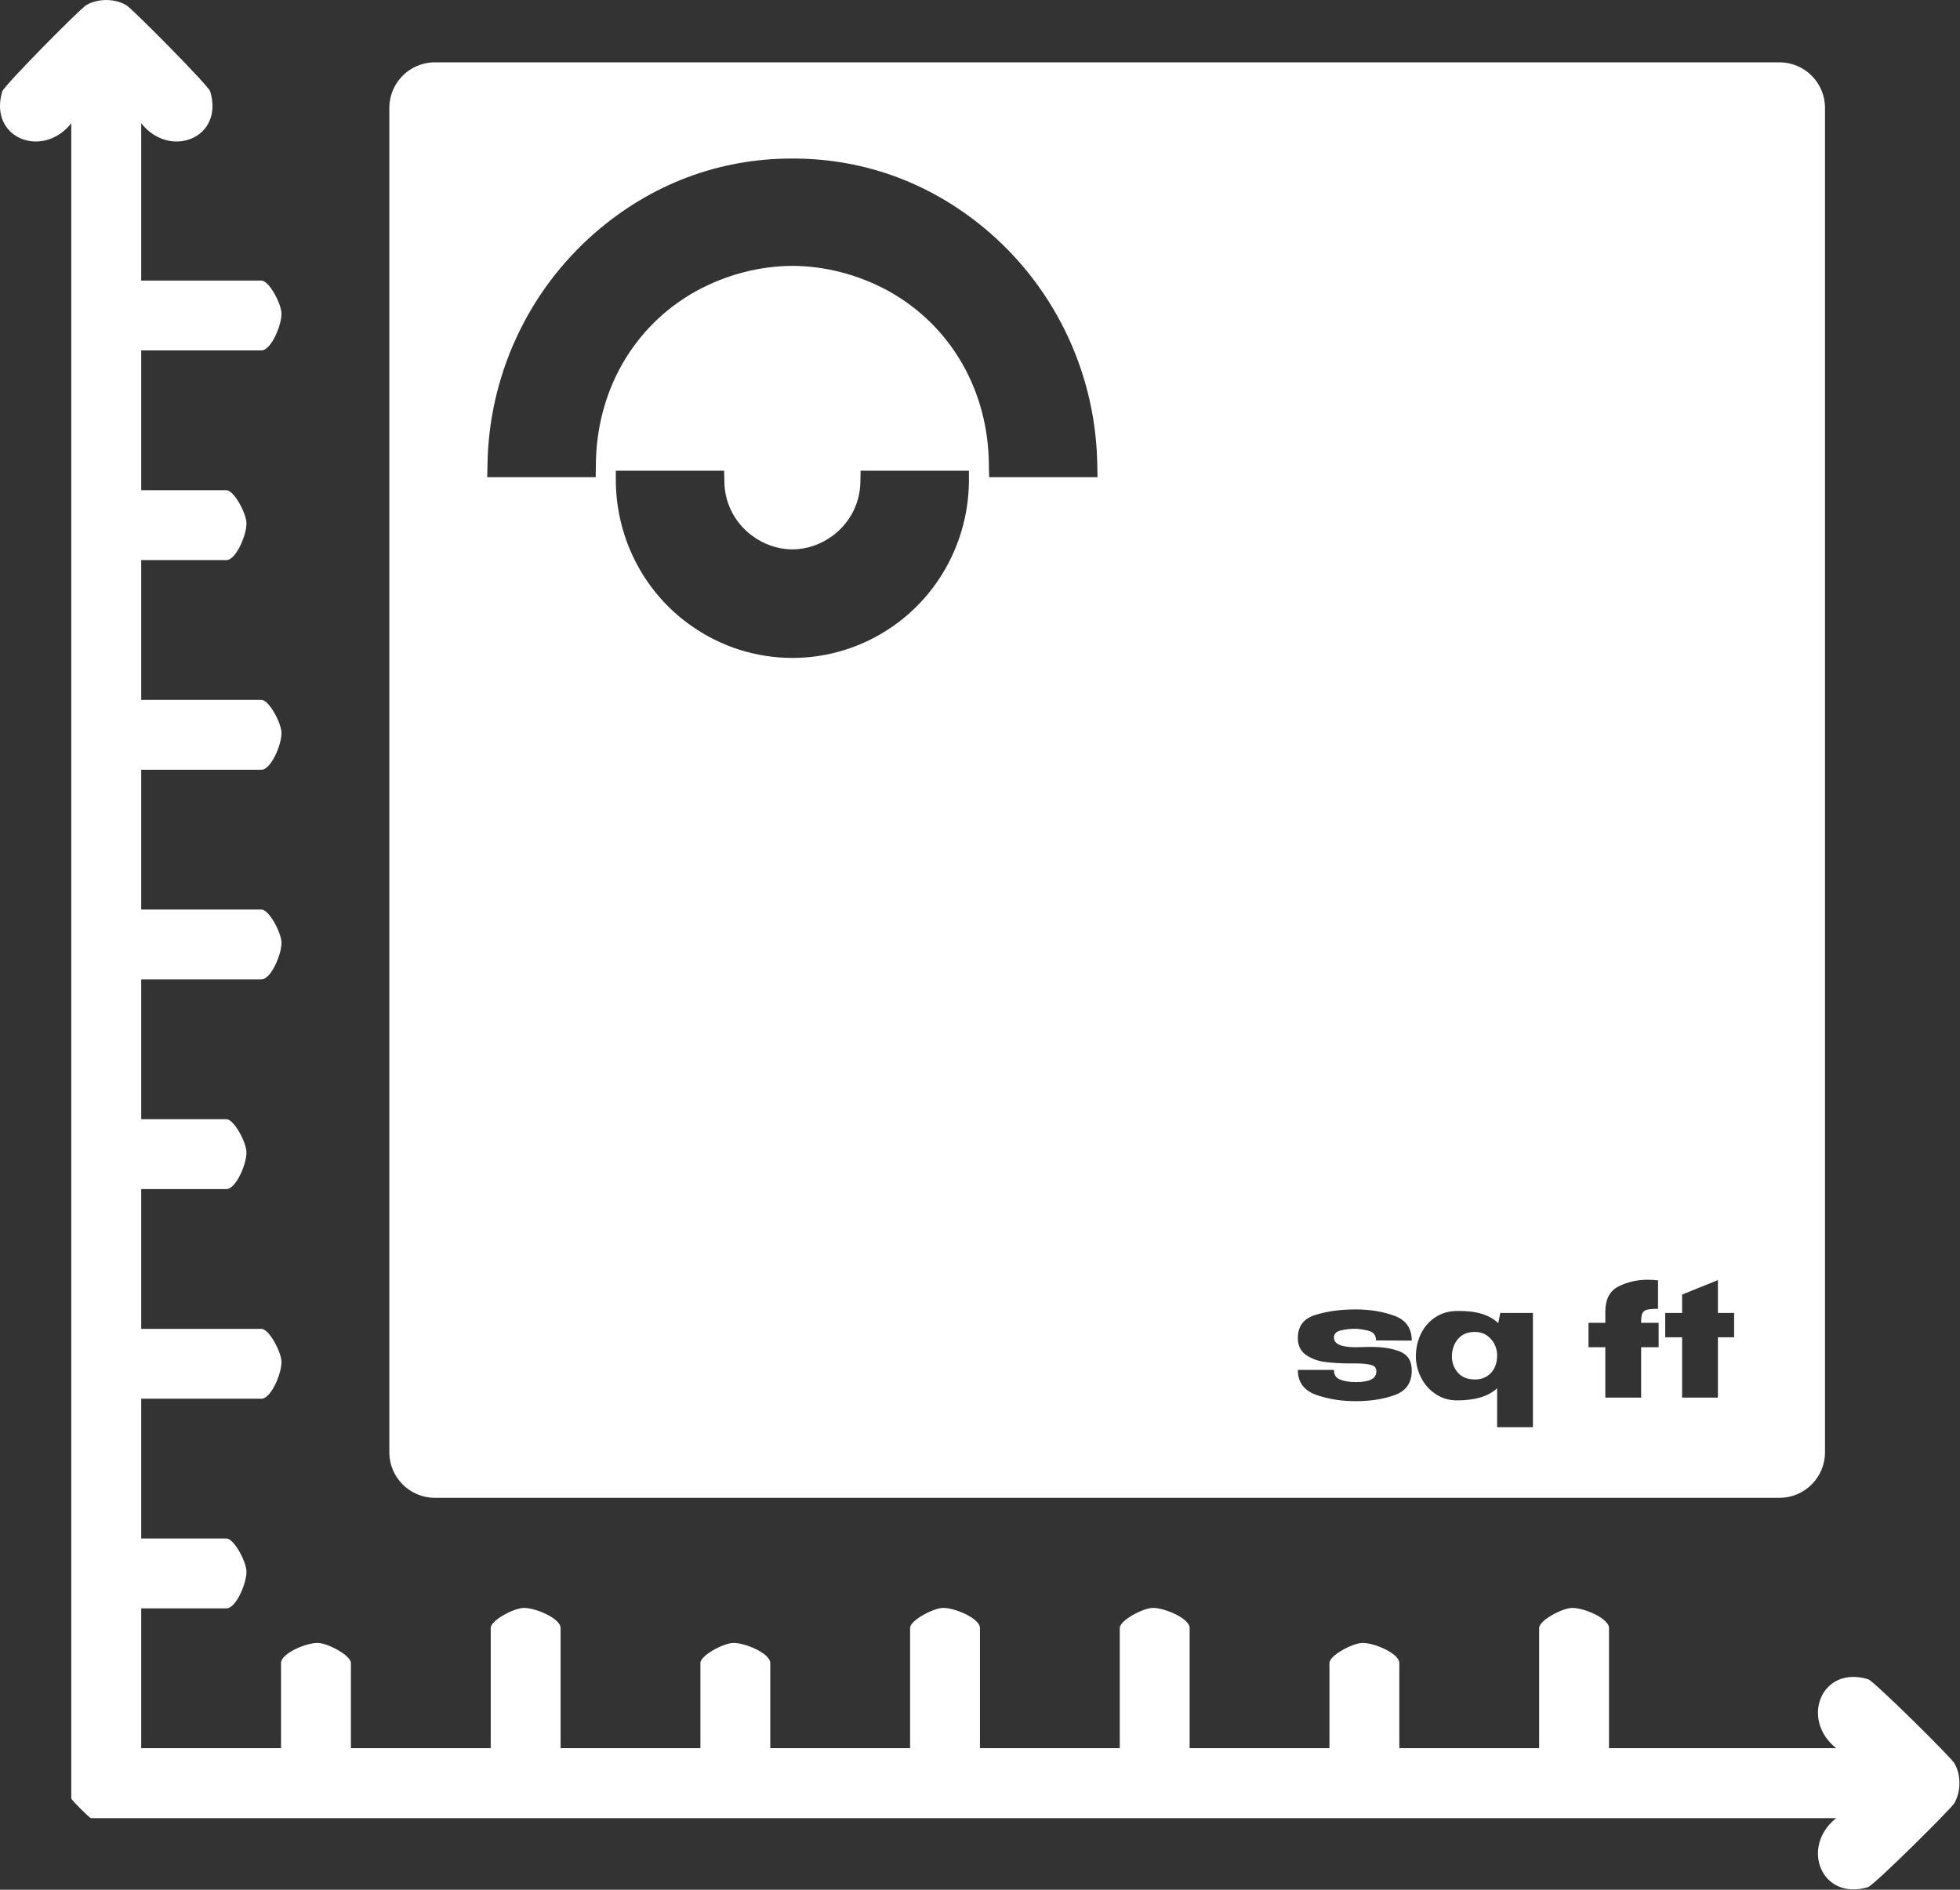 <?xml version="1.0" encoding="UTF-8"?>
<svg id="Capa_2" data-name="Capa 2" xmlns="http://www.w3.org/2000/svg" viewBox="0 0 223.87 215.87">
  <rect x="0" y="0" width="223.87" height="215.87" fill="#333333" stroke="none"/>
  <defs>
    <style>
      .cls-1 {
        fill: #fff;
      }
    </style>
  </defs>
  <g id="Capa_1-2" data-name="Capa 1">
    <g id="TPM16r">
      <path class="cls-1" d="M16.13,14.08v17.97h13.73c.86,0,2.25,2.59,2.29,3.73.05,1.31-1.18,4.25-2.29,4.25h-13.73v15.97h9.73c.86,0,2.25,2.59,2.29,3.73.05,1.31-1.18,4.25-2.29,4.25h-9.73v15.97h13.73c.86,0,2.25,2.59,2.29,3.73.05,1.31-1.18,4.25-2.29,4.25h-13.73v15.97h13.73c.86,0,2.25,2.59,2.29,3.73.05,1.31-1.18,4.25-2.29,4.25h-13.73v15.97h9.73c.86,0,2.25,2.59,2.29,3.73.05,1.31-1.18,4.25-2.29,4.25h-9.73v15.97h13.73c.86,0,2.25,2.59,2.29,3.73.05,1.31-1.18,4.25-2.29,4.25h-13.73v15.97h9.73c.86,0,2.25,2.59,2.29,3.73.05,1.31-1.18,4.25-2.29,4.25h-9.73v15.97h15.97v-9.73c0-1.11,2.94-2.35,4.25-2.29,1.14.05,3.73,1.43,3.73,2.29v9.73h15.97v-13.73c0-.86,2.59-2.25,3.73-2.29,1.31-.05,4.25,1.18,4.25,2.29v13.73h15.97v-9.73c0-.86,2.59-2.25,3.73-2.29,1.31-.05,4.25,1.18,4.25,2.29v9.73h15.97v-13.73c0-.86,2.59-2.25,3.73-2.29,1.31-.05,4.25,1.18,4.25,2.29v13.73h15.97v-13.73c0-.86,2.59-2.25,3.73-2.29,1.31-.05,4.25,1.18,4.25,2.29v13.73h15.97v-9.73c0-.86,2.59-2.25,3.73-2.29,1.31-.05,4.25,1.18,4.25,2.29v9.73h15.97v-13.73c0-.86,2.59-2.25,3.73-2.29,1.31-.05,4.25,1.18,4.25,2.29v13.73h25.95c-4.13-3.27-1.71-9.49,3.64-7.88.66.2,9.46,8.91,9.86,9.6.77,1.33.77,3.2,0,4.55-.4.69-9.2,9.4-9.86,9.6-5.35,1.61-7.77-4.61-3.64-7.88H10.39c-.16,0-2.25-2.09-2.25-2.25V14.08c-3.27,4.13-9.49,1.71-7.88-3.64C.46,9.78,9.17.97,9.86.58c1.33-.77,3.2-.77,4.55,0,.69.4,9.4,9.2,9.6,9.86,1.61,5.35-4.61,7.77-7.88,3.64Z"/>
    </g>
    <g>
      <path class="cls-1" d="M169.77,152.51c-.38-.24-.81-.36-1.29-.36-.84,0-1.49.26-1.94.79-.45.53-.69,1.2-.71,2.02.02.75.26,1.37.71,1.87.45.5,1.1.75,1.94.75.75,0,1.35-.25,1.82-.75s.7-1.16.7-1.99v-.04c0-.46-.11-.9-.33-1.31-.22-.41-.52-.73-.91-.98Z"/>
      <path class="cls-1" d="M203.25,7.12H49.67c-2.87,0-5.2,2.33-5.2,5.2v153.58c0,2.87,2.33,5.2,5.2,5.2h153.58c2.87,0,5.2-2.33,5.2-5.2V12.32c0-2.87-2.33-5.2-5.2-5.2ZM110.67,55.1c-.1,6.61-3.36,12.75-8.7,16.45-3.38,2.35-7.34,3.6-11.46,3.61-4.13-.01-8.09-1.26-11.46-3.61-5.35-3.7-8.61-9.84-8.71-16.44v-1.34h12.37l.03,1.29c.03,2.38,1.15,4.59,3.06,6.06,1.4,1.06,3.02,1.63,4.71,1.64,1.68-.01,3.31-.58,4.7-1.64,1.91-1.47,3.03-3.68,3.06-6.06l.03-1.29h12.37v1.33ZM112.98,54.51l-.03-1.3c-.02-8.52-4.3-15.98-11.44-19.95-3.4-1.87-7.21-2.87-11-2.89-3.8.02-7.6,1.02-11.01,2.89-7.14,3.97-11.42,11.43-11.44,19.94l-.02,1.31h-12.39l.03-1.33c.12-10.19,4.58-19.87,12.24-26.55,6.39-5.57,14.17-8.52,22.51-8.52h.15c8.34,0,16.13,2.95,22.52,8.52,7.65,6.68,12.11,16.36,12.23,26.55l.03,1.33h-12.38ZM154.76,153.9c.34,0,.6-.01.78-.02l1.01-.02c1.4,0,2.53.18,3.4.55.87.36,1.3,1.08,1.3,2.15,0,1.4-.64,2.33-1.94,2.8s-2.78.7-4.45.7-3.17-.24-4.55-.73c-1.38-.5-2.07-1.44-2.07-2.84h4.12c0,.56.24.93.73,1.11.48.19,1.07.28,1.77.28.8,0,1.38-.1,1.77-.3.38-.19.58-.51.58-.95,0-.39-.23-.63-.68-.73-.45-.1-1.02-.15-1.7-.15h-.62c-1.08,0-2.04-.06-2.87-.17-.84-.11-1.56-.38-2.18-.81-.61-.43-.92-1.07-.92-1.92,0-1.35.66-2.23,2-2.64,1.33-.42,2.86-.63,4.6-.63,1.65,0,3.13.25,4.44.73,1.32.49,1.97,1.43,1.97,2.83l-4.08-.02c0-.61-.31-.98-.92-1.12-.62-.14-1.1-.21-1.46-.21-.54,0-1.08.06-1.62.18-.54.13-.81.4-.81.83,0,.71.8,1.08,2.4,1.1ZM175.09,163.03h-4.09v-4.44c-1,.92-2.53,1.38-4.58,1.38-.9,0-1.7-.23-2.41-.7-.71-.47-1.27-1.08-1.66-1.84-.4-.76-.61-1.55-.63-2.39v-.13c.01-.97.22-1.84.62-2.63.4-.78.95-1.39,1.66-1.84.7-.45,1.51-.68,2.42-.68,2.15-.05,3.71.42,4.71,1.39l.23-1.17h3.73v13.05ZM189.45,153.9h-2v5.75h-4.09v-5.75h-1.92v-2.79h1.92v-1.28c0-1.41.5-2.36,1.49-2.87,1-.51,2.12-.77,3.36-.77.44,0,.83.03,1.17.07v3.25c-.59,0-1.02.04-1.28.11-.26.07-.43.21-.52.42-.09.2-.13.54-.13,1v.07h2v2.79ZM198.07,152.76h-1.85v6.89h-4.09v-6.89h-1.93v-2.78h1.93v-2.1l4.09-1.65v3.75h1.85v2.78Z"/>
    </g>
  </g>
</svg>